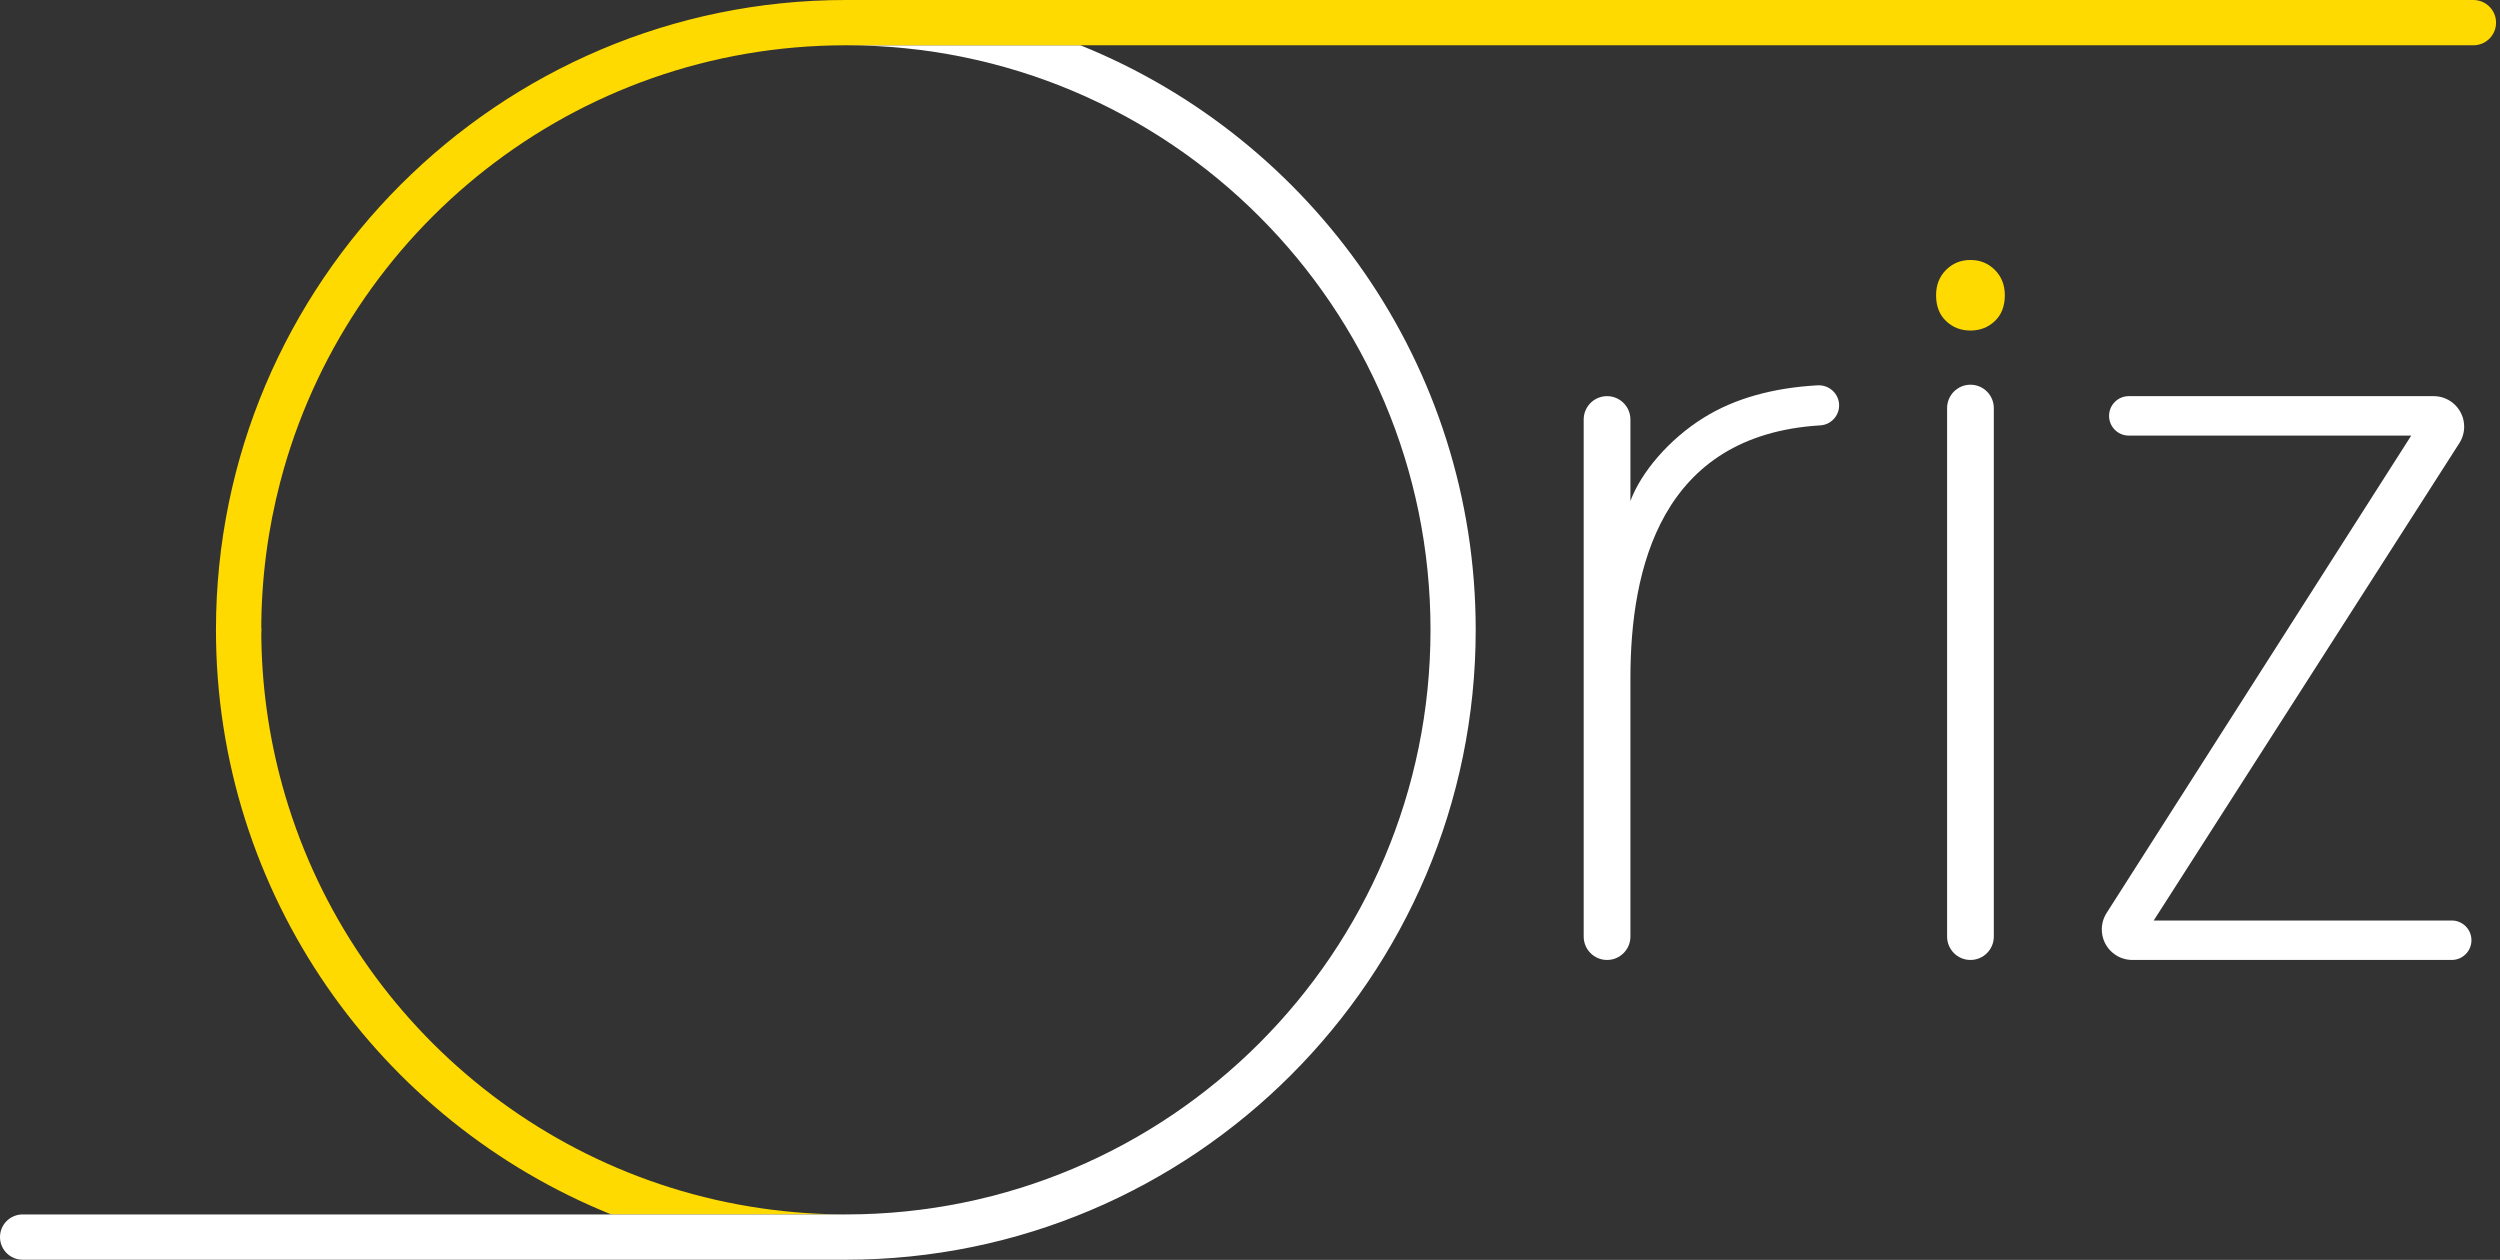 <?xml version="1.0" encoding="UTF-8" standalone="no"?>
<!DOCTYPE svg PUBLIC "-//W3C//DTD SVG 1.1//EN" "http://www.w3.org/Graphics/SVG/1.1/DTD/svg11.dtd">
<svg width="100%" height="100%" viewBox="0 0 508 256" version="1.1" xmlns="http://www.w3.org/2000/svg" xmlns:xlink="http://www.w3.org/1999/xlink" xml:space="preserve" xmlns:serif="http://www.serif.com/" style="fill-rule:evenodd;clip-rule:evenodd;stroke-linejoin:round;stroke-miterlimit:2;">
    <rect x="0" y="0" width="508" height="256" fill="#333333" stroke="none"/>
    <g transform="matrix(1,0,0,1,171.873,123.388)">
        <path d="M0,123.385C-2.638,123.385 -5.253,123.289 -7.849,123.119C-59.028,119.771 -101.356,84.016 -114.516,36.172C-117.292,26.114 -118.783,15.529 -118.783,4.6C-118.783,2.058 -120.844,-0.001 -123.386,-0.001C-125.929,-0.001 -127.99,2.058 -127.99,4.6C-127.99,58.337 -94.701,104.445 -47.663,123.386L0,123.385Z" style="fill:rgb(255,218,0);fill-rule:nonzero;"/>
    </g>
    <g transform="matrix(1,0,0,1,346.28,188.404)">
        <path d="M0,-103.581C6.208,-107.417 13.891,-109.591 23.051,-110.107C25.412,-110.24 27.428,-108.391 27.428,-106.025C27.428,-103.882 25.756,-102.1 23.617,-101.971C-8.88,-100.009 -14.979,-72.748 -14.979,-50.624L-14.979,1.911C-14.979,4.534 -17.105,6.659 -19.727,6.659C-22.35,6.659 -24.475,4.534 -24.475,1.911L-24.475,-103.159C-24.475,-105.781 -22.35,-107.907 -19.727,-107.907C-17.105,-107.907 -14.979,-105.781 -14.979,-103.159L-14.979,-86.602C-12.84,-92.371 -7.173,-99.151 0,-103.581" style="fill:white;fill-rule:nonzero;"/>
    </g>
    <g transform="matrix(1,0,0,1,405.143,190.316)">
        <path d="M0,-107.393L0,0C0,2.622 -2.125,4.747 -4.747,4.747C-7.368,4.747 -9.493,2.622 -9.493,0L-9.493,-107.393C-9.493,-110.014 -7.368,-112.14 -4.747,-112.14C-2.125,-112.14 0,-110.014 0,-107.393" style="fill:white;fill-rule:nonzero;"/>
    </g>
    <g transform="matrix(1,0,0,1,437.635,88.513)">
        <path d="M0,98.533L60.554,98.533C62.768,98.533 64.563,100.328 64.563,102.541C64.563,104.755 62.768,106.55 60.554,106.55L-4.345,106.55C-7.772,106.55 -10.55,103.772 -10.55,100.344C-10.55,99.161 -10.212,98.003 -9.576,97.006L52.325,0.002L-5.062,0.002C-7.277,0.002 -9.072,-1.793 -9.072,-4.007C-9.072,-6.222 -7.277,-8.017 -5.062,-8.017L56.881,-8.017C60.307,-8.017 63.084,-5.239 63.084,-1.814C63.084,-0.628 62.744,0.532 62.105,1.531L0,98.533Z" style="fill:white;fill-rule:nonzero;"/>
    </g>
    <g transform="matrix(1,0,0,1,395.434,54.757)">
        <path d="M0,10.477C-1.351,9.191 -2.023,7.444 -2.023,5.238C-2.023,3.156 -1.351,1.441 0,0.091C1.347,-1.256 3,-1.93 4.963,-1.93C6.922,-1.93 8.576,-1.256 9.925,0.091C11.274,1.441 11.948,3.156 11.948,5.238C11.948,7.444 11.274,9.191 9.925,10.477C8.576,11.763 6.922,12.407 4.963,12.407C3,12.407 1.347,11.763 0,10.477" style="fill:rgb(255,218,0);fill-rule:nonzero;"/>
    </g>
    <g transform="matrix(1,0,0,1,219.533,255.975)">
        <path d="M0,-246.774L-47.64,-246.775C17.964,-246.775 71.147,-193.593 71.147,-127.989C71.147,-62.385 17.964,-9.202 -47.64,-9.202L-214.93,-9.202C-217.472,-9.202 -219.533,-7.143 -219.533,-4.601C-219.533,-2.058 -217.472,0.001 -214.93,0.001L-47.66,0.001C22.914,0.001 80.33,-57.414 80.33,-127.987C80.33,-181.725 47.04,-227.833 0,-246.774" style="fill:white;fill-rule:nonzero;"/>
    </g>
    <g transform="matrix(1,0,0,1,502.595,132.59)">
        <path d="M0,-132.59L-330.722,-132.59C-401.295,-132.59 -458.711,-75.175 -458.711,-4.602C-458.711,-2.059 -456.651,0 -454.108,0C-451.566,0 -449.505,-2.059 -449.505,-4.602C-449.505,-15.004 -448.156,-25.096 -445.633,-34.718C-432.301,-85.738 -385.9,-123.39 -330.702,-123.39C-330.611,-123.39 -330.522,-123.387 -330.432,-123.387L0,-123.387C2.542,-123.387 4.603,-125.446 4.603,-127.988C4.603,-130.531 2.542,-132.59 0,-132.59" style="fill:rgb(255,218,0);fill-rule:nonzero;"/>
    </g>
</svg>
